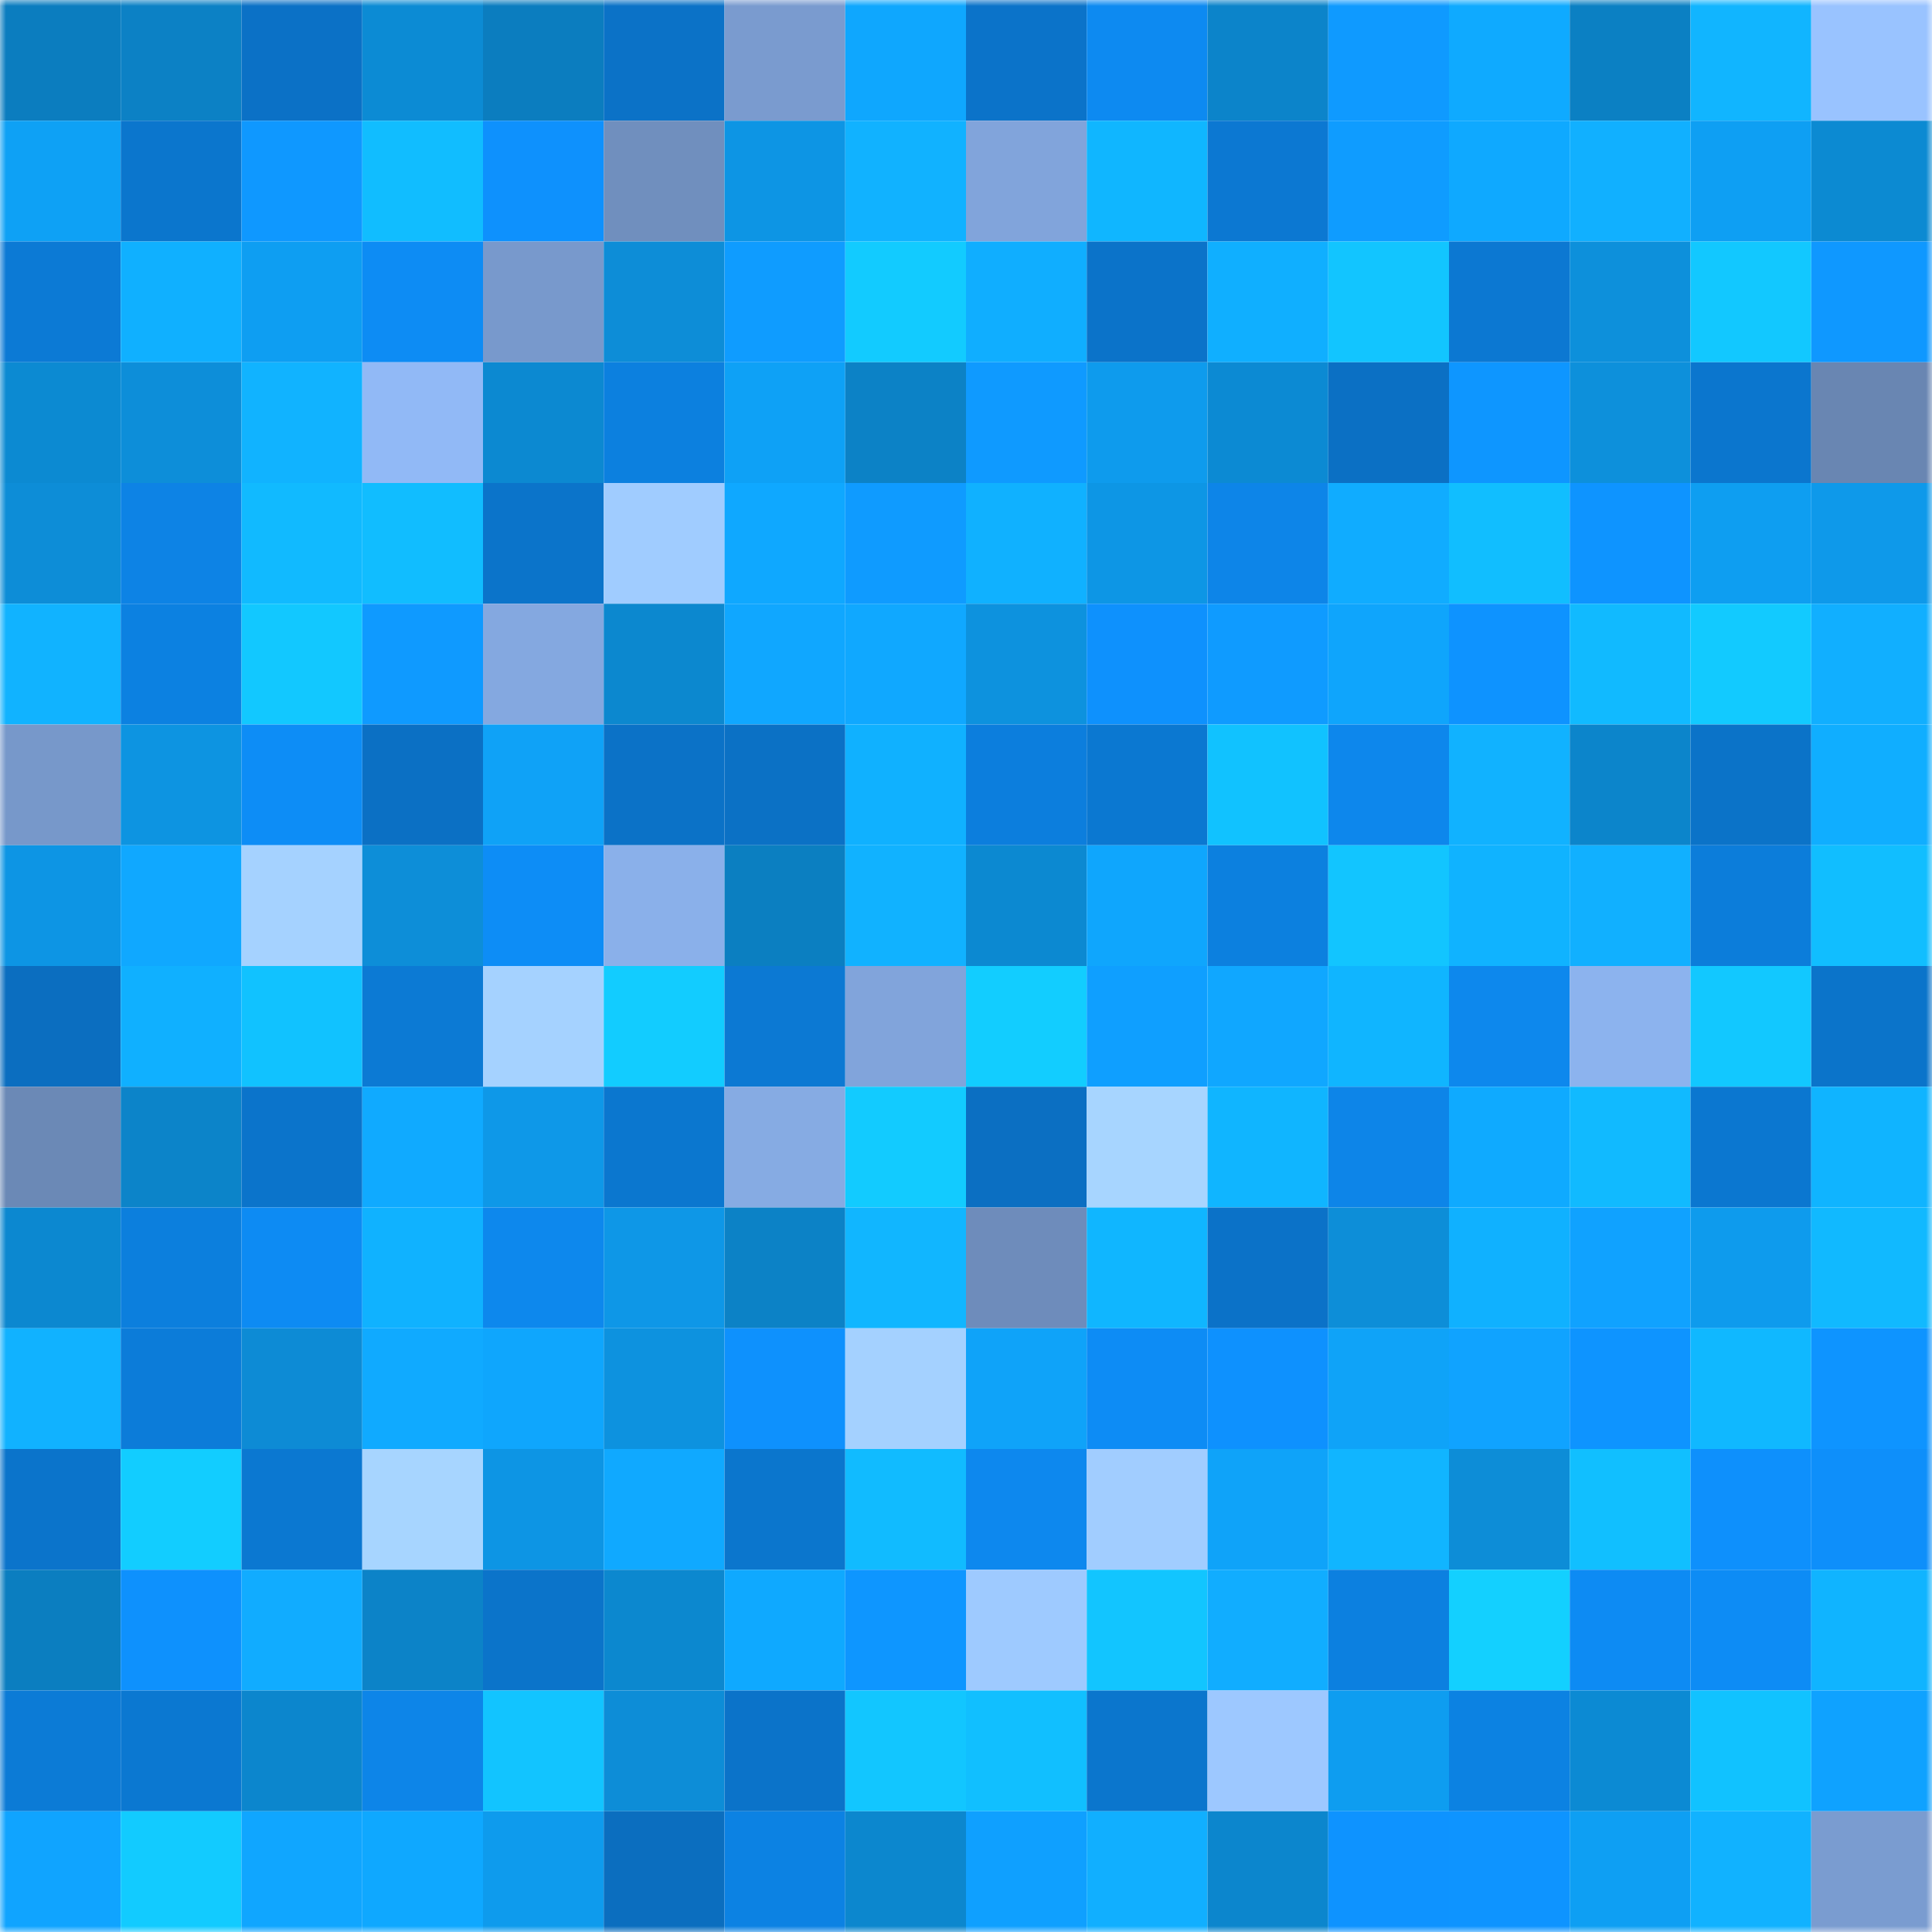 <svg viewBox="0 0 160 160" fill="none" role="img" xmlns="http://www.w3.org/2000/svg" width="240" height="240" name="ens%2Cartyka.eth"><mask id="1350524935" mask-type="alpha" maskUnits="userSpaceOnUse" x="0" y="0" width="160" height="160"><rect width="160" height="160" fill="#FFFFFF"></rect></mask><g mask="url(#1350524935)"><rect x="0" y="0" width="10" height="10" fill="#0b7dbf"></rect><rect x="10" y="0" width="10" height="10" fill="#0c81c5"></rect><rect x="20" y="0" width="10" height="10" fill="#0b71c6"></rect><rect x="30" y="0" width="10" height="10" fill="#0c8bd4"></rect><rect x="40" y="0" width="10" height="10" fill="#0b7dbf"></rect><rect x="50" y="0" width="10" height="10" fill="#0b72c7"></rect><rect x="60" y="0" width="10" height="10" fill="#7a9bcf"></rect><rect x="70" y="0" width="10" height="10" fill="#0fa7fe"></rect><rect x="80" y="0" width="10" height="10" fill="#0b73c9"></rect><rect x="90" y="0" width="10" height="10" fill="#0d8af1"></rect><rect x="100" y="0" width="10" height="10" fill="#0c84ca"></rect><rect x="110" y="0" width="10" height="10" fill="#0f9aff"></rect><rect x="120" y="0" width="10" height="10" fill="#0faaff"></rect><rect x="130" y="0" width="10" height="10" fill="#0b80c3"></rect><rect x="140" y="0" width="10" height="10" fill="#11b5ff"></rect><rect x="150" y="0" width="10" height="10" fill="#99c3ff"></rect><rect x="0" y="10" width="10" height="10" fill="#0ea1f5"></rect><rect x="10" y="10" width="10" height="10" fill="#0b76cd"></rect><rect x="20" y="10" width="10" height="10" fill="#0f98ff"></rect><rect x="30" y="10" width="10" height="10" fill="#11bdff"></rect><rect x="40" y="10" width="10" height="10" fill="#0e91fd"></rect><rect x="50" y="10" width="10" height="10" fill="#708fbe"></rect><rect x="60" y="10" width="10" height="10" fill="#0d95e4"></rect><rect x="70" y="10" width="10" height="10" fill="#11b2ff"></rect><rect x="80" y="10" width="10" height="10" fill="#81a4db"></rect><rect x="90" y="10" width="10" height="10" fill="#10b6ff"></rect><rect x="100" y="10" width="10" height="10" fill="#0c78d2"></rect><rect x="110" y="10" width="10" height="10" fill="#0f9cff"></rect><rect x="120" y="10" width="10" height="10" fill="#0fa9ff"></rect><rect x="130" y="10" width="10" height="10" fill="#11b0ff"></rect><rect x="140" y="10" width="10" height="10" fill="#0e9ff3"></rect><rect x="150" y="10" width="10" height="10" fill="#0c8ad2"></rect><rect x="0" y="20" width="10" height="10" fill="#0c7ad5"></rect><rect x="10" y="20" width="10" height="10" fill="#10b0ff"></rect><rect x="20" y="20" width="10" height="10" fill="#0e9ef2"></rect><rect x="30" y="20" width="10" height="10" fill="#0d8cf4"></rect><rect x="40" y="20" width="10" height="10" fill="#7899cc"></rect><rect x="50" y="20" width="10" height="10" fill="#0d8dd7"></rect><rect x="60" y="20" width="10" height="10" fill="#0f9cff"></rect><rect x="70" y="20" width="10" height="10" fill="#12cbff"></rect><rect x="80" y="20" width="10" height="10" fill="#10aeff"></rect><rect x="90" y="20" width="10" height="10" fill="#0b73c9"></rect><rect x="100" y="20" width="10" height="10" fill="#10afff"></rect><rect x="110" y="20" width="10" height="10" fill="#12c5ff"></rect><rect x="120" y="20" width="10" height="10" fill="#0c78d2"></rect><rect x="130" y="20" width="10" height="10" fill="#0d90db"></rect><rect x="140" y="20" width="10" height="10" fill="#12c8ff"></rect><rect x="150" y="20" width="10" height="10" fill="#0f98ff"></rect><rect x="0" y="30" width="10" height="10" fill="#0c8ad2"></rect><rect x="10" y="30" width="10" height="10" fill="#0d8ed9"></rect><rect x="20" y="30" width="10" height="10" fill="#11b3ff"></rect><rect x="30" y="30" width="10" height="10" fill="#91b9f6"></rect><rect x="40" y="30" width="10" height="10" fill="#0c89d1"></rect><rect x="50" y="30" width="10" height="10" fill="#0c80df"></rect><rect x="60" y="30" width="10" height="10" fill="#0ea1f6"></rect><rect x="70" y="30" width="10" height="10" fill="#0c82c6"></rect><rect x="80" y="30" width="10" height="10" fill="#0f9aff"></rect><rect x="90" y="30" width="10" height="10" fill="#0e9bed"></rect><rect x="100" y="30" width="10" height="10" fill="#0c8ad3"></rect><rect x="110" y="30" width="10" height="10" fill="#0b70c4"></rect><rect x="120" y="30" width="10" height="10" fill="#0e96ff"></rect><rect x="130" y="30" width="10" height="10" fill="#0d90db"></rect><rect x="140" y="30" width="10" height="10" fill="#0b76ce"></rect><rect x="150" y="30" width="10" height="10" fill="#6986b2"></rect><rect x="0" y="40" width="10" height="10" fill="#0d8dd7"></rect><rect x="10" y="40" width="10" height="10" fill="#0d83e5"></rect><rect x="20" y="40" width="10" height="10" fill="#11baff"></rect><rect x="30" y="40" width="10" height="10" fill="#11bdff"></rect><rect x="40" y="40" width="10" height="10" fill="#0b74ca"></rect><rect x="50" y="40" width="10" height="10" fill="#a0ccff"></rect><rect x="60" y="40" width="10" height="10" fill="#0fa8ff"></rect><rect x="70" y="40" width="10" height="10" fill="#0f9bff"></rect><rect x="80" y="40" width="10" height="10" fill="#10b1ff"></rect><rect x="90" y="40" width="10" height="10" fill="#0d96e5"></rect><rect x="100" y="40" width="10" height="10" fill="#0d85e8"></rect><rect x="110" y="40" width="10" height="10" fill="#10acff"></rect><rect x="120" y="40" width="10" height="10" fill="#11beff"></rect><rect x="130" y="40" width="10" height="10" fill="#0e94ff"></rect><rect x="140" y="40" width="10" height="10" fill="#0e9ef1"></rect><rect x="150" y="40" width="10" height="10" fill="#0e99ea"></rect><rect x="0" y="50" width="10" height="10" fill="#11b3ff"></rect><rect x="10" y="50" width="10" height="10" fill="#0c81e1"></rect><rect x="20" y="50" width="10" height="10" fill="#12c8ff"></rect><rect x="30" y="50" width="10" height="10" fill="#0f9aff"></rect><rect x="40" y="50" width="10" height="10" fill="#84a8e0"></rect><rect x="50" y="50" width="10" height="10" fill="#0c88cf"></rect><rect x="60" y="50" width="10" height="10" fill="#10a7ff"></rect><rect x="70" y="50" width="10" height="10" fill="#10a8ff"></rect><rect x="80" y="50" width="10" height="10" fill="#0d92de"></rect><rect x="90" y="50" width="10" height="10" fill="#0e91fd"></rect><rect x="100" y="50" width="10" height="10" fill="#0f9bff"></rect><rect x="110" y="50" width="10" height="10" fill="#0fa5fc"></rect><rect x="120" y="50" width="10" height="10" fill="#0e93ff"></rect><rect x="130" y="50" width="10" height="10" fill="#11baff"></rect><rect x="140" y="50" width="10" height="10" fill="#12caff"></rect><rect x="150" y="50" width="10" height="10" fill="#11afff"></rect><rect x="0" y="60" width="10" height="10" fill="#7798ca"></rect><rect x="10" y="60" width="10" height="10" fill="#0d94e1"></rect><rect x="20" y="60" width="10" height="10" fill="#0d8df6"></rect><rect x="30" y="60" width="10" height="10" fill="#0b70c4"></rect><rect x="40" y="60" width="10" height="10" fill="#0fa2f7"></rect><rect x="50" y="60" width="10" height="10" fill="#0b72c7"></rect><rect x="60" y="60" width="10" height="10" fill="#0b71c5"></rect><rect x="70" y="60" width="10" height="10" fill="#10b1ff"></rect><rect x="80" y="60" width="10" height="10" fill="#0c7edd"></rect><rect x="90" y="60" width="10" height="10" fill="#0b78d1"></rect><rect x="100" y="60" width="10" height="10" fill="#11c2ff"></rect><rect x="110" y="60" width="10" height="10" fill="#0d87ec"></rect><rect x="120" y="60" width="10" height="10" fill="#11b2ff"></rect><rect x="130" y="60" width="10" height="10" fill="#0c85cb"></rect><rect x="140" y="60" width="10" height="10" fill="#0b73c8"></rect><rect x="150" y="60" width="10" height="10" fill="#10aeff"></rect><rect x="0" y="70" width="10" height="10" fill="#0d95e4"></rect><rect x="10" y="70" width="10" height="10" fill="#10a8ff"></rect><rect x="20" y="70" width="10" height="10" fill="#a5d2ff"></rect><rect x="30" y="70" width="10" height="10" fill="#0d8ed8"></rect><rect x="40" y="70" width="10" height="10" fill="#0d8df6"></rect><rect x="50" y="70" width="10" height="10" fill="#8ab0ea"></rect><rect x="60" y="70" width="10" height="10" fill="#0b7fc1"></rect><rect x="70" y="70" width="10" height="10" fill="#11b2ff"></rect><rect x="80" y="70" width="10" height="10" fill="#0c89d1"></rect><rect x="90" y="70" width="10" height="10" fill="#0fa6fd"></rect><rect x="100" y="70" width="10" height="10" fill="#0c80df"></rect><rect x="110" y="70" width="10" height="10" fill="#12c5ff"></rect><rect x="120" y="70" width="10" height="10" fill="#10b3ff"></rect><rect x="130" y="70" width="10" height="10" fill="#11b0ff"></rect><rect x="140" y="70" width="10" height="10" fill="#0c7dda"></rect><rect x="150" y="70" width="10" height="10" fill="#11beff"></rect><rect x="0" y="80" width="10" height="10" fill="#0b6ec0"></rect><rect x="10" y="80" width="10" height="10" fill="#10b0ff"></rect><rect x="20" y="80" width="10" height="10" fill="#11c2ff"></rect><rect x="30" y="80" width="10" height="10" fill="#0c7ad4"></rect><rect x="40" y="80" width="10" height="10" fill="#a5d2ff"></rect><rect x="50" y="80" width="10" height="10" fill="#12ccff"></rect><rect x="60" y="80" width="10" height="10" fill="#0c79d3"></rect><rect x="70" y="80" width="10" height="10" fill="#81a4db"></rect><rect x="80" y="80" width="10" height="10" fill="#12cdff"></rect><rect x="90" y="80" width="10" height="10" fill="#0f9fff"></rect><rect x="100" y="80" width="10" height="10" fill="#10a7ff"></rect><rect x="110" y="80" width="10" height="10" fill="#10b5ff"></rect><rect x="120" y="80" width="10" height="10" fill="#0d88ed"></rect><rect x="130" y="80" width="10" height="10" fill="#8cb3ee"></rect><rect x="140" y="80" width="10" height="10" fill="#12c8ff"></rect><rect x="150" y="80" width="10" height="10" fill="#0b74ca"></rect><rect x="0" y="90" width="10" height="10" fill="#6b89b6"></rect><rect x="10" y="90" width="10" height="10" fill="#0c84c9"></rect><rect x="20" y="90" width="10" height="10" fill="#0b74cb"></rect><rect x="30" y="90" width="10" height="10" fill="#10aaff"></rect><rect x="40" y="90" width="10" height="10" fill="#0e98e8"></rect><rect x="50" y="90" width="10" height="10" fill="#0b77cf"></rect><rect x="60" y="90" width="10" height="10" fill="#86abe3"></rect><rect x="70" y="90" width="10" height="10" fill="#12cbff"></rect><rect x="80" y="90" width="10" height="10" fill="#0b6fc2"></rect><rect x="90" y="90" width="10" height="10" fill="#a7d5ff"></rect><rect x="100" y="90" width="10" height="10" fill="#10b5ff"></rect><rect x="110" y="90" width="10" height="10" fill="#0d85e8"></rect><rect x="120" y="90" width="10" height="10" fill="#0faaff"></rect><rect x="130" y="90" width="10" height="10" fill="#11baff"></rect><rect x="140" y="90" width="10" height="10" fill="#0b77d0"></rect><rect x="150" y="90" width="10" height="10" fill="#10b4ff"></rect><rect x="0" y="100" width="10" height="10" fill="#0c88d0"></rect><rect x="10" y="100" width="10" height="10" fill="#0c7fdd"></rect><rect x="20" y="100" width="10" height="10" fill="#0d8bf3"></rect><rect x="30" y="100" width="10" height="10" fill="#10b2ff"></rect><rect x="40" y="100" width="10" height="10" fill="#0d88ed"></rect><rect x="50" y="100" width="10" height="10" fill="#0e97e7"></rect><rect x="60" y="100" width="10" height="10" fill="#0c82c6"></rect><rect x="70" y="100" width="10" height="10" fill="#11b6ff"></rect><rect x="80" y="100" width="10" height="10" fill="#6e8cbb"></rect><rect x="90" y="100" width="10" height="10" fill="#10b6ff"></rect><rect x="100" y="100" width="10" height="10" fill="#0b72c8"></rect><rect x="110" y="100" width="10" height="10" fill="#0d8ed8"></rect><rect x="120" y="100" width="10" height="10" fill="#10b1ff"></rect><rect x="130" y="100" width="10" height="10" fill="#10a2ff"></rect><rect x="140" y="100" width="10" height="10" fill="#0e9bed"></rect><rect x="150" y="100" width="10" height="10" fill="#11b9ff"></rect><rect x="0" y="110" width="10" height="10" fill="#11b2ff"></rect><rect x="10" y="110" width="10" height="10" fill="#0c7cd9"></rect><rect x="20" y="110" width="10" height="10" fill="#0d8bd5"></rect><rect x="30" y="110" width="10" height="10" fill="#10aaff"></rect><rect x="40" y="110" width="10" height="10" fill="#0fa6fd"></rect><rect x="50" y="110" width="10" height="10" fill="#0d92df"></rect><rect x="60" y="110" width="10" height="10" fill="#0e91fd"></rect><rect x="70" y="110" width="10" height="10" fill="#a4d1ff"></rect><rect x="80" y="110" width="10" height="10" fill="#0fa3f9"></rect><rect x="90" y="110" width="10" height="10" fill="#0d8cf5"></rect><rect x="100" y="110" width="10" height="10" fill="#0e91fe"></rect><rect x="110" y="110" width="10" height="10" fill="#0fa3f8"></rect><rect x="120" y="110" width="10" height="10" fill="#10a3ff"></rect><rect x="130" y="110" width="10" height="10" fill="#0e94ff"></rect><rect x="140" y="110" width="10" height="10" fill="#10b8ff"></rect><rect x="150" y="110" width="10" height="10" fill="#0e94ff"></rect><rect x="0" y="120" width="10" height="10" fill="#0b74cb"></rect><rect x="10" y="120" width="10" height="10" fill="#12cdff"></rect><rect x="20" y="120" width="10" height="10" fill="#0b78d1"></rect><rect x="30" y="120" width="10" height="10" fill="#a7d5ff"></rect><rect x="40" y="120" width="10" height="10" fill="#0d95e4"></rect><rect x="50" y="120" width="10" height="10" fill="#10a9ff"></rect><rect x="60" y="120" width="10" height="10" fill="#0b76cd"></rect><rect x="70" y="120" width="10" height="10" fill="#11bbff"></rect><rect x="80" y="120" width="10" height="10" fill="#0d88ee"></rect><rect x="90" y="120" width="10" height="10" fill="#a1cdff"></rect><rect x="100" y="120" width="10" height="10" fill="#0fa3f9"></rect><rect x="110" y="120" width="10" height="10" fill="#11b5ff"></rect><rect x="120" y="120" width="10" height="10" fill="#0d8dd7"></rect><rect x="130" y="120" width="10" height="10" fill="#11bfff"></rect><rect x="140" y="120" width="10" height="10" fill="#0e90fc"></rect><rect x="150" y="120" width="10" height="10" fill="#0e8ffa"></rect><rect x="0" y="130" width="10" height="10" fill="#0b7ec0"></rect><rect x="10" y="130" width="10" height="10" fill="#0e91fd"></rect><rect x="20" y="130" width="10" height="10" fill="#11acff"></rect><rect x="30" y="130" width="10" height="10" fill="#0c83c8"></rect><rect x="40" y="130" width="10" height="10" fill="#0b74ca"></rect><rect x="50" y="130" width="10" height="10" fill="#0c88cf"></rect><rect x="60" y="130" width="10" height="10" fill="#0fa9ff"></rect><rect x="70" y="130" width="10" height="10" fill="#0e96ff"></rect><rect x="80" y="130" width="10" height="10" fill="#9ecaff"></rect><rect x="90" y="130" width="10" height="10" fill="#12c5ff"></rect><rect x="100" y="130" width="10" height="10" fill="#11adff"></rect><rect x="110" y="130" width="10" height="10" fill="#0c80e0"></rect><rect x="120" y="130" width="10" height="10" fill="#13d0ff"></rect><rect x="130" y="130" width="10" height="10" fill="#0d8bf3"></rect><rect x="140" y="130" width="10" height="10" fill="#0d8cf5"></rect><rect x="150" y="130" width="10" height="10" fill="#10b4ff"></rect><rect x="0" y="140" width="10" height="10" fill="#0c7bd6"></rect><rect x="10" y="140" width="10" height="10" fill="#0b78d1"></rect><rect x="20" y="140" width="10" height="10" fill="#0c86cd"></rect><rect x="30" y="140" width="10" height="10" fill="#0d85e8"></rect><rect x="40" y="140" width="10" height="10" fill="#12c4ff"></rect><rect x="50" y="140" width="10" height="10" fill="#0d8dd7"></rect><rect x="60" y="140" width="10" height="10" fill="#0b73c9"></rect><rect x="70" y="140" width="10" height="10" fill="#12c6ff"></rect><rect x="80" y="140" width="10" height="10" fill="#11bfff"></rect><rect x="90" y="140" width="10" height="10" fill="#0b76cd"></rect><rect x="100" y="140" width="10" height="10" fill="#9dc8ff"></rect><rect x="110" y="140" width="10" height="10" fill="#0e9df0"></rect><rect x="120" y="140" width="10" height="10" fill="#0c82e2"></rect><rect x="130" y="140" width="10" height="10" fill="#0c8ad3"></rect><rect x="140" y="140" width="10" height="10" fill="#11c2ff"></rect><rect x="150" y="140" width="10" height="10" fill="#0fa2ff"></rect><rect x="0" y="150" width="10" height="10" fill="#10a4ff"></rect><rect x="10" y="150" width="10" height="10" fill="#12cbff"></rect><rect x="20" y="150" width="10" height="10" fill="#10a6ff"></rect><rect x="30" y="150" width="10" height="10" fill="#0fa8ff"></rect><rect x="40" y="150" width="10" height="10" fill="#0e9bed"></rect><rect x="50" y="150" width="10" height="10" fill="#0b6ebf"></rect><rect x="60" y="150" width="10" height="10" fill="#0c82e3"></rect><rect x="70" y="150" width="10" height="10" fill="#0c87ce"></rect><rect x="80" y="150" width="10" height="10" fill="#0fa0ff"></rect><rect x="90" y="150" width="10" height="10" fill="#11afff"></rect><rect x="100" y="150" width="10" height="10" fill="#0c86cd"></rect><rect x="110" y="150" width="10" height="10" fill="#0e93ff"></rect><rect x="120" y="150" width="10" height="10" fill="#0e94ff"></rect><rect x="130" y="150" width="10" height="10" fill="#0e9ff3"></rect><rect x="140" y="150" width="10" height="10" fill="#11b2ff"></rect><rect x="150" y="150" width="10" height="10" fill="#7a9cd0"></rect></g></svg>